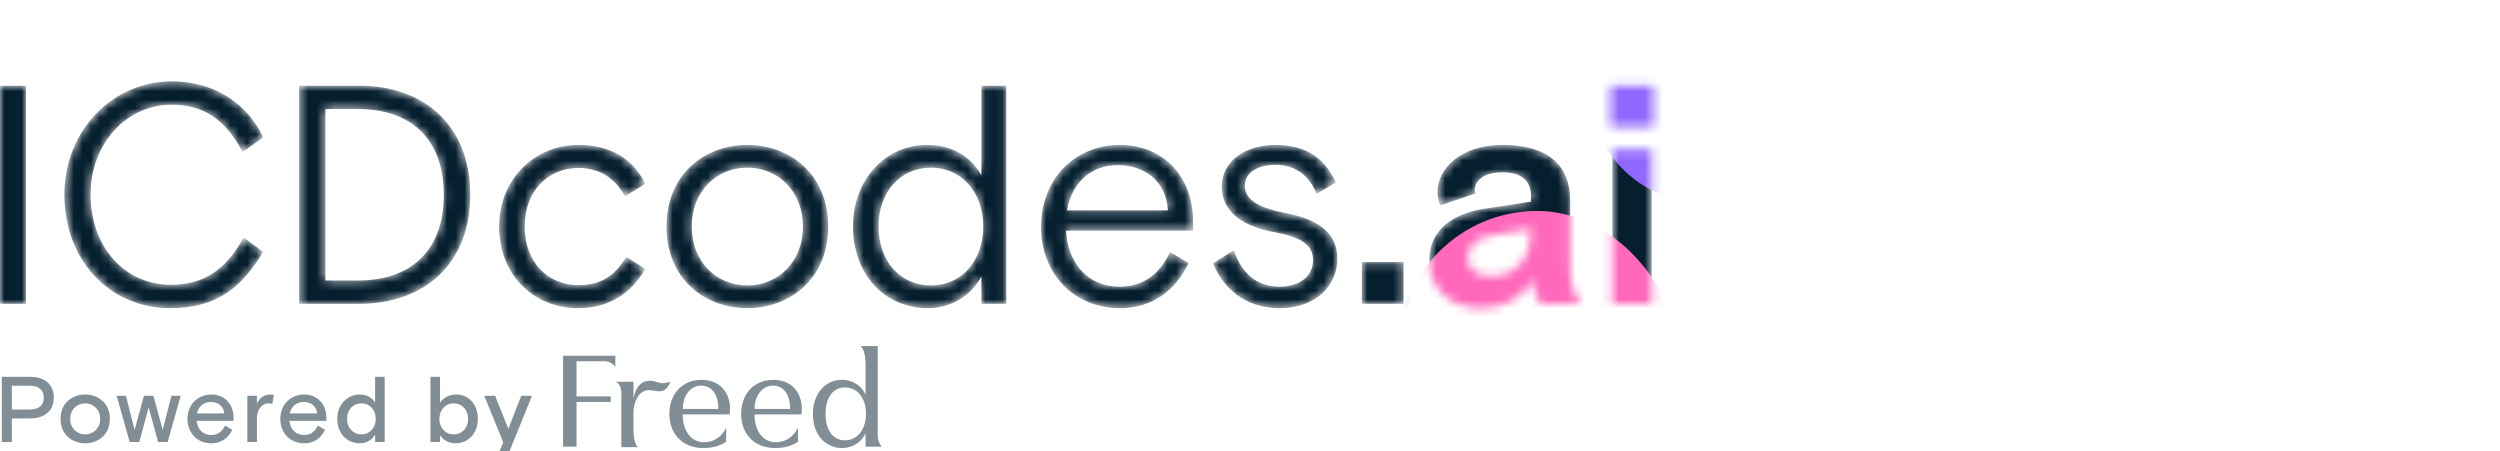 <svg width="288" height="52" viewBox="0 0 288 52" fill="none" xmlns="http://www.w3.org/2000/svg">
<g clip-path="url(#clip0_10_111)">
<mask id="mask0_10_111" style="mask-type:alpha" maskUnits="userSpaceOnUse" x="-1" y="9" width="192" height="27">
<path d="M2.992 35H-0.024V9.873H2.992V35ZM19.622 35.502C12.586 35.502 7.418 29.939 7.418 22.437C7.418 14.935 13.053 9.371 19.802 9.371C24.719 9.371 28.524 11.955 30.319 15.832L27.95 17.519C25.904 13.606 23.319 12.063 19.73 12.063C14.668 12.063 10.433 16.442 10.433 22.437C10.433 28.359 14.309 32.81 19.694 32.81C23.463 32.81 26.083 31.052 28.057 27.354L30.319 29.006C27.914 33.026 25.042 35.502 19.622 35.502ZM41.397 35H34.469V9.873H41.397C48.899 9.873 54.176 14.504 54.176 22.437C54.176 30.369 48.899 35 41.397 35ZM37.485 12.566V32.308H41.289C47.069 32.308 51.125 29.113 51.125 22.437C51.125 15.76 47.069 12.566 41.289 12.566H37.485ZM66.616 35.502C61.375 35.502 57.499 31.59 57.499 26.098C57.499 20.57 61.663 16.693 66.616 16.693C70.385 16.693 72.97 18.345 74.334 21.18L72 22.616C70.78 20.355 68.842 19.35 66.652 19.35C63.206 19.35 60.442 21.934 60.442 26.098C60.442 30.19 63.098 32.846 66.652 32.846C69.38 32.846 70.924 31.626 72.144 29.58L74.334 30.98C72.79 33.708 70.242 35.502 66.616 35.502ZM86.075 35.502C81.229 35.502 76.778 32.164 76.778 26.098C76.778 20.032 81.229 16.693 86.075 16.693C90.957 16.693 95.408 20.032 95.408 26.098C95.408 32.164 90.957 35.502 86.075 35.502ZM86.075 32.882C89.665 32.882 92.501 30.118 92.501 26.098C92.501 22.078 89.665 19.314 86.075 19.314C82.522 19.314 79.686 22.078 79.686 26.098C79.686 30.118 82.522 32.882 86.075 32.882ZM106.881 35.502C101.928 35.502 98.266 31.626 98.266 26.098C98.266 20.57 102.107 16.693 106.774 16.693C109.609 16.693 111.871 17.986 113.055 20.211V9.873H115.927V35H113.055V31.841C112.05 33.816 109.789 35.502 106.881 35.502ZM107.24 32.882C110.794 32.882 113.271 30.011 113.271 26.098C113.271 22.185 110.794 19.314 107.24 19.314C103.723 19.314 101.21 22.114 101.21 26.098C101.21 30.082 103.723 32.882 107.24 32.882ZM137.447 25.596V26.565H122.801C123.017 30.262 125.278 33.026 128.975 33.026C131.883 33.026 133.678 31.375 134.79 29.041L136.944 30.298C135.437 33.385 132.852 35.502 129.011 35.502C123.806 35.502 119.93 31.626 119.93 26.134C119.93 20.57 123.878 16.693 129.011 16.693C133.785 16.693 137.447 20.068 137.447 25.596ZM122.909 24.231H134.539C134.36 20.821 131.775 19.027 128.796 19.027C125.565 19.027 123.483 21.144 122.909 24.231ZM147.385 35.502C143.365 35.502 140.852 33.098 139.739 30.334L142.144 28.826C142.97 31.375 144.729 33.026 147.385 33.026C149.718 33.026 151.262 31.805 151.262 29.975C151.262 28.18 149.862 27.318 146.811 26.744C143.401 26.134 140.745 24.555 140.745 21.468C140.745 18.488 143.58 16.693 146.919 16.693C150.58 16.693 152.662 18.309 153.882 21.037L151.657 22.329C150.795 20.068 149.036 18.991 146.954 18.991C145.016 18.991 143.401 19.816 143.401 21.396C143.401 23.083 145.16 23.98 148.139 24.555C151.836 25.272 154.062 26.78 154.062 29.831C154.062 32.775 151.728 35.502 147.385 35.502ZM161.687 35H156.877V30.19H161.687V35ZM170.656 35.502C167.138 35.502 164.661 33.313 164.661 29.939C164.661 26.313 167.64 24.555 171.015 24.052L176.363 23.226V22.544C176.363 20.821 175.286 19.852 173.097 19.852C171.015 19.852 169.902 20.75 169.902 21.862C169.902 22.006 169.902 22.078 169.974 22.293L165.917 23.657C165.702 23.191 165.594 22.652 165.594 22.149C165.594 19.386 168.322 16.693 173.097 16.693C178.086 16.693 180.886 18.811 180.886 23.155V30.585C180.886 32.631 181.209 33.744 182.07 35H177.476C177.189 34.641 176.614 33.708 176.614 32.164C175.358 34.39 173.204 35.502 170.656 35.502ZM171.732 31.841C174.353 31.841 176.363 30.118 176.363 26.672V26.349L172.056 27.067C170.117 27.39 169.076 28.252 169.076 29.688C169.076 31.123 170.153 31.841 171.732 31.841ZM190.484 14.611H185.53V9.873H190.484V14.611ZM190.268 35H185.745V17.196H190.268V35Z" fill="#061F2F"/>
</mask>
<g mask="url(#mask0_10_111)">
<path d="M2.992 35H-0.024V9.873H2.992V35ZM19.622 35.502C12.586 35.502 7.418 29.939 7.418 22.437C7.418 14.935 13.053 9.371 19.802 9.371C24.719 9.371 28.524 11.955 30.319 15.832L27.95 17.519C25.904 13.606 23.319 12.063 19.73 12.063C14.668 12.063 10.433 16.442 10.433 22.437C10.433 28.359 14.309 32.81 19.694 32.81C23.463 32.81 26.083 31.052 28.057 27.354L30.319 29.006C27.914 33.026 25.042 35.502 19.622 35.502ZM41.397 35H34.469V9.873H41.397C48.899 9.873 54.176 14.504 54.176 22.437C54.176 30.369 48.899 35 41.397 35ZM37.485 12.566V32.308H41.289C47.069 32.308 51.125 29.113 51.125 22.437C51.125 15.76 47.069 12.566 41.289 12.566H37.485ZM66.616 35.502C61.375 35.502 57.499 31.59 57.499 26.098C57.499 20.57 61.663 16.693 66.616 16.693C70.385 16.693 72.97 18.345 74.334 21.18L72 22.616C70.78 20.355 68.842 19.35 66.652 19.35C63.206 19.35 60.442 21.934 60.442 26.098C60.442 30.19 63.098 32.846 66.652 32.846C69.38 32.846 70.924 31.626 72.144 29.58L74.334 30.98C72.79 33.708 70.242 35.502 66.616 35.502ZM86.075 35.502C81.229 35.502 76.778 32.164 76.778 26.098C76.778 20.032 81.229 16.693 86.075 16.693C90.957 16.693 95.408 20.032 95.408 26.098C95.408 32.164 90.957 35.502 86.075 35.502ZM86.075 32.882C89.665 32.882 92.501 30.118 92.501 26.098C92.501 22.078 89.665 19.314 86.075 19.314C82.522 19.314 79.686 22.078 79.686 26.098C79.686 30.118 82.522 32.882 86.075 32.882ZM106.881 35.502C101.928 35.502 98.266 31.626 98.266 26.098C98.266 20.57 102.107 16.693 106.774 16.693C109.609 16.693 111.871 17.986 113.055 20.211V9.873H115.927V35H113.055V31.841C112.05 33.816 109.789 35.502 106.881 35.502ZM107.24 32.882C110.794 32.882 113.271 30.011 113.271 26.098C113.271 22.185 110.794 19.314 107.24 19.314C103.723 19.314 101.21 22.114 101.21 26.098C101.21 30.082 103.723 32.882 107.24 32.882ZM137.447 25.596V26.565H122.801C123.017 30.262 125.278 33.026 128.975 33.026C131.883 33.026 133.678 31.375 134.79 29.041L136.944 30.298C135.437 33.385 132.852 35.502 129.011 35.502C123.806 35.502 119.93 31.626 119.93 26.134C119.93 20.57 123.878 16.693 129.011 16.693C133.785 16.693 137.447 20.068 137.447 25.596ZM122.909 24.231H134.539C134.36 20.821 131.775 19.027 128.796 19.027C125.565 19.027 123.483 21.144 122.909 24.231ZM147.385 35.502C143.365 35.502 140.852 33.098 139.739 30.334L142.144 28.826C142.97 31.375 144.729 33.026 147.385 33.026C149.718 33.026 151.262 31.805 151.262 29.975C151.262 28.18 149.862 27.318 146.811 26.744C143.401 26.134 140.745 24.555 140.745 21.468C140.745 18.488 143.58 16.693 146.919 16.693C150.58 16.693 152.662 18.309 153.882 21.037L151.657 22.329C150.795 20.068 149.036 18.991 146.954 18.991C145.016 18.991 143.401 19.816 143.401 21.396C143.401 23.083 145.16 23.98 148.139 24.555C151.836 25.272 154.062 26.78 154.062 29.831C154.062 32.775 151.728 35.502 147.385 35.502ZM161.687 35H156.877V30.19H161.687V35ZM170.656 35.502C167.138 35.502 164.661 33.313 164.661 29.939C164.661 26.313 167.64 24.555 171.015 24.052L176.363 23.226V22.544C176.363 20.821 175.286 19.852 173.097 19.852C171.015 19.852 169.902 20.75 169.902 21.862C169.902 22.006 169.902 22.078 169.974 22.293L165.917 23.657C165.702 23.191 165.594 22.652 165.594 22.149C165.594 19.386 168.322 16.693 173.097 16.693C178.086 16.693 180.886 18.811 180.886 23.155V30.585C180.886 32.631 181.209 33.744 182.07 35H177.476C177.189 34.641 176.614 33.708 176.614 32.164C175.358 34.39 173.204 35.502 170.656 35.502ZM171.732 31.841C174.353 31.841 176.363 30.118 176.363 26.672V26.349L172.056 27.067C170.117 27.39 169.076 28.252 169.076 29.688C169.076 31.123 170.153 31.841 171.732 31.841ZM190.484 14.611H185.53V9.873H190.484V14.611ZM190.268 35H185.745V17.196H190.268V35Z" fill="#061F2F"/>
<g filter="url(#filter0_f_10_111)">
<rect x="183.299" width="23" height="23" rx="11.5" fill="#9168FF"/>
</g>
<g filter="url(#filter1_f_10_111)">
<rect x="161.099" y="24.302" width="32" height="32" rx="16" fill="#FF68BB"/>
</g>
</g>
<path d="M1.364 50.918H0.205V43.41H3.477C5.129 43.41 6.201 44.279 6.201 45.802C6.201 47.325 5.129 48.205 3.477 48.205H1.364V50.918ZM1.364 44.44V47.175H3.445C4.528 47.175 5.043 46.649 5.043 45.802C5.043 44.965 4.528 44.44 3.445 44.44H1.364ZM9.814 51.068C8.356 51.068 6.972 50.092 6.972 48.258C6.972 46.413 8.356 45.448 9.814 45.448C11.273 45.448 12.657 46.413 12.657 48.258C12.657 50.092 11.273 51.068 9.814 51.068ZM9.814 50.039C10.748 50.039 11.541 49.341 11.541 48.258C11.541 47.164 10.748 46.467 9.814 46.467C8.881 46.467 8.087 47.164 8.087 48.258C8.087 49.341 8.881 50.039 9.814 50.039ZM18.747 49.524L19.744 45.598H20.817L19.315 50.918H18.21L17.127 46.928L16.044 50.918H14.939L13.437 45.598H14.51L15.507 49.524L16.58 45.598H17.674L18.747 49.524ZM26.903 48.108V48.483H22.645C22.752 49.459 23.385 50.114 24.34 50.114C25.112 50.114 25.595 49.695 25.927 49.03L26.753 49.513C26.292 50.468 25.488 51.068 24.351 51.068C22.677 51.068 21.594 49.813 21.594 48.258C21.594 46.585 22.806 45.448 24.351 45.448C25.82 45.448 26.903 46.499 26.903 48.108ZM22.688 47.625H25.841C25.756 46.778 25.112 46.306 24.297 46.306C23.439 46.306 22.87 46.821 22.688 47.625ZM29.598 50.918H28.494V45.598H29.598V46.499C29.877 45.877 30.403 45.448 31.1 45.448C31.272 45.448 31.411 45.459 31.55 45.501L31.368 46.531C31.261 46.499 31.111 46.467 30.95 46.467C30.145 46.467 29.598 47.228 29.598 48.194V50.918ZM37.597 48.108V48.483H33.339C33.446 49.459 34.079 50.114 35.034 50.114C35.806 50.114 36.289 49.695 36.621 49.03L37.447 49.513C36.986 50.468 36.182 51.068 35.045 51.068C33.371 51.068 32.288 49.813 32.288 48.258C32.288 46.585 33.5 45.448 35.045 45.448C36.514 45.448 37.597 46.499 37.597 48.108ZM33.382 47.625H36.536C36.45 46.778 35.806 46.306 34.991 46.306C34.133 46.306 33.564 46.821 33.382 47.625ZM41.451 51.068C39.982 51.068 38.855 49.964 38.855 48.258C38.855 46.542 40.078 45.448 41.43 45.448C42.255 45.448 42.878 45.791 43.21 46.37V43.41H44.315V50.918H43.21V50.071C42.921 50.607 42.288 51.068 41.451 51.068ZM41.633 50.039C42.588 50.039 43.285 49.288 43.285 48.258C43.285 47.218 42.588 46.467 41.633 46.467C40.679 46.467 39.982 47.207 39.982 48.258C39.982 49.298 40.679 50.039 41.633 50.039ZM52.484 51.068C51.637 51.068 51.004 50.629 50.693 50.135V50.918H49.588V43.41H50.693V46.37C51.09 45.802 51.766 45.448 52.549 45.448C53.965 45.448 55.048 46.542 55.048 48.258C55.048 49.964 53.911 51.068 52.484 51.068ZM52.27 50.039C53.235 50.039 53.922 49.298 53.922 48.258C53.922 47.207 53.224 46.467 52.27 46.467C51.304 46.467 50.618 47.218 50.618 48.258C50.618 49.288 51.304 50.039 52.27 50.039ZM57.114 53.181C56.878 53.181 56.631 53.139 56.449 53.074L56.631 52.044C56.76 52.109 56.899 52.163 57.081 52.163C57.382 52.163 57.564 52.002 57.704 51.637L57.972 50.95L55.784 45.598H57.039L58.562 49.406L60.042 45.598H61.286L58.691 51.991C58.347 52.838 57.865 53.181 57.114 53.181Z" fill="#061F2F" fill-opacity="0.5"/>
<path d="M70.886 40.98V42.259C70.237 41.51 69.768 41.616 69.13 41.616H66.416V45.663H70.36V46.299H66.416V51.457H64.867V40.98H70.886Z" fill="#061F2F" fill-opacity="0.5"/>
<path d="M84.103 47.139C84.103 47.362 84.088 47.583 84.055 47.742H78.643C78.659 49.663 79.633 50.948 81.118 50.948C82.188 50.948 83.161 50.33 83.656 49.266V50.901C82.858 51.409 81.964 51.615 81.022 51.615C78.644 51.615 77.111 50.012 77.111 47.678C77.111 45.344 78.643 43.757 80.783 43.757C82.923 43.757 84.104 45.186 84.104 47.138L84.103 47.139ZM80.782 44.424C79.52 44.424 78.659 45.599 78.659 47.106H82.746C82.778 45.424 81.963 44.424 80.782 44.424Z" fill="#061F2F" fill-opacity="0.5"/>
<path d="M92.371 47.139C92.371 47.362 92.356 47.583 92.323 47.742H86.912C86.927 49.663 87.901 50.948 89.386 50.948C90.457 50.948 91.429 50.33 91.925 49.266V50.901C91.127 51.409 90.233 51.615 89.291 51.615C86.912 51.615 85.38 50.012 85.38 47.678C85.38 45.344 86.913 43.757 89.051 43.757C91.19 43.757 92.371 45.186 92.371 47.138V47.139ZM89.051 44.424C87.79 44.424 86.928 45.599 86.928 47.106H91.015C91.047 45.424 90.233 44.424 89.051 44.424Z" fill="#061F2F" fill-opacity="0.5"/>
<path d="M97 51.615C95.308 51.615 93.648 50.314 93.648 47.679C93.648 45.362 95.054 43.758 96.985 43.758C98.214 43.758 99.251 44.424 99.699 45.44H99.715V42.806C99.715 41.822 99.783 40.507 99.143 39.868H101.12V49.234C101.12 50.107 101.002 50.726 101.563 51.455H99.715V49.93H99.699C99.236 50.978 98.183 51.613 97.002 51.613L97 51.614V51.615ZM95.101 47.679C95.101 49.472 95.9 50.726 97.336 50.726C98.772 50.726 99.763 49.472 99.763 47.663C99.763 45.854 98.773 44.631 97.336 44.631C95.898 44.631 95.101 45.886 95.101 47.678V47.679Z" fill="#061F2F" fill-opacity="0.5"/>
<path d="M74.88 43.861C73.827 43.861 73.28 44.592 72.993 45.797H72.978V43.972H70.948C71.739 44.424 71.573 45.417 71.573 46.193V51.51H73.447C73.011 50.937 72.978 50.035 72.978 49.289V47.638C72.978 45.971 73.791 44.939 74.75 44.939C75.118 44.939 75.506 45.075 75.982 45.075C76.956 45.075 77.203 43.969 77.203 43.969C75.905 44.423 75.758 43.859 74.881 43.859L74.88 43.861V43.861Z" fill="#061F2F" fill-opacity="0.5"/>
</g>
<defs>
<filter id="filter0_f_10_111" x="169.299" y="-14" width="51" height="51" filterUnits="userSpaceOnUse" color-interpolation-filters="sRGB">
<feFlood flood-opacity="0" result="BackgroundImageFix"/>
<feBlend mode="normal" in="SourceGraphic" in2="BackgroundImageFix" result="shape"/>
<feGaussianBlur stdDeviation="7" result="effect1_foregroundBlur_10_111"/>
</filter>
<filter id="filter1_f_10_111" x="144.099" y="7.302" width="66" height="66" filterUnits="userSpaceOnUse" color-interpolation-filters="sRGB">
<feFlood flood-opacity="0" result="BackgroundImageFix"/>
<feBlend mode="normal" in="SourceGraphic" in2="BackgroundImageFix" result="shape"/>
<feGaussianBlur stdDeviation="8.5" result="effect1_foregroundBlur_10_111"/>
</filter>
<clipPath id="clip0_10_111">
<rect width="288" height="52" fill="white"/>
</clipPath>
</defs>
</svg>
